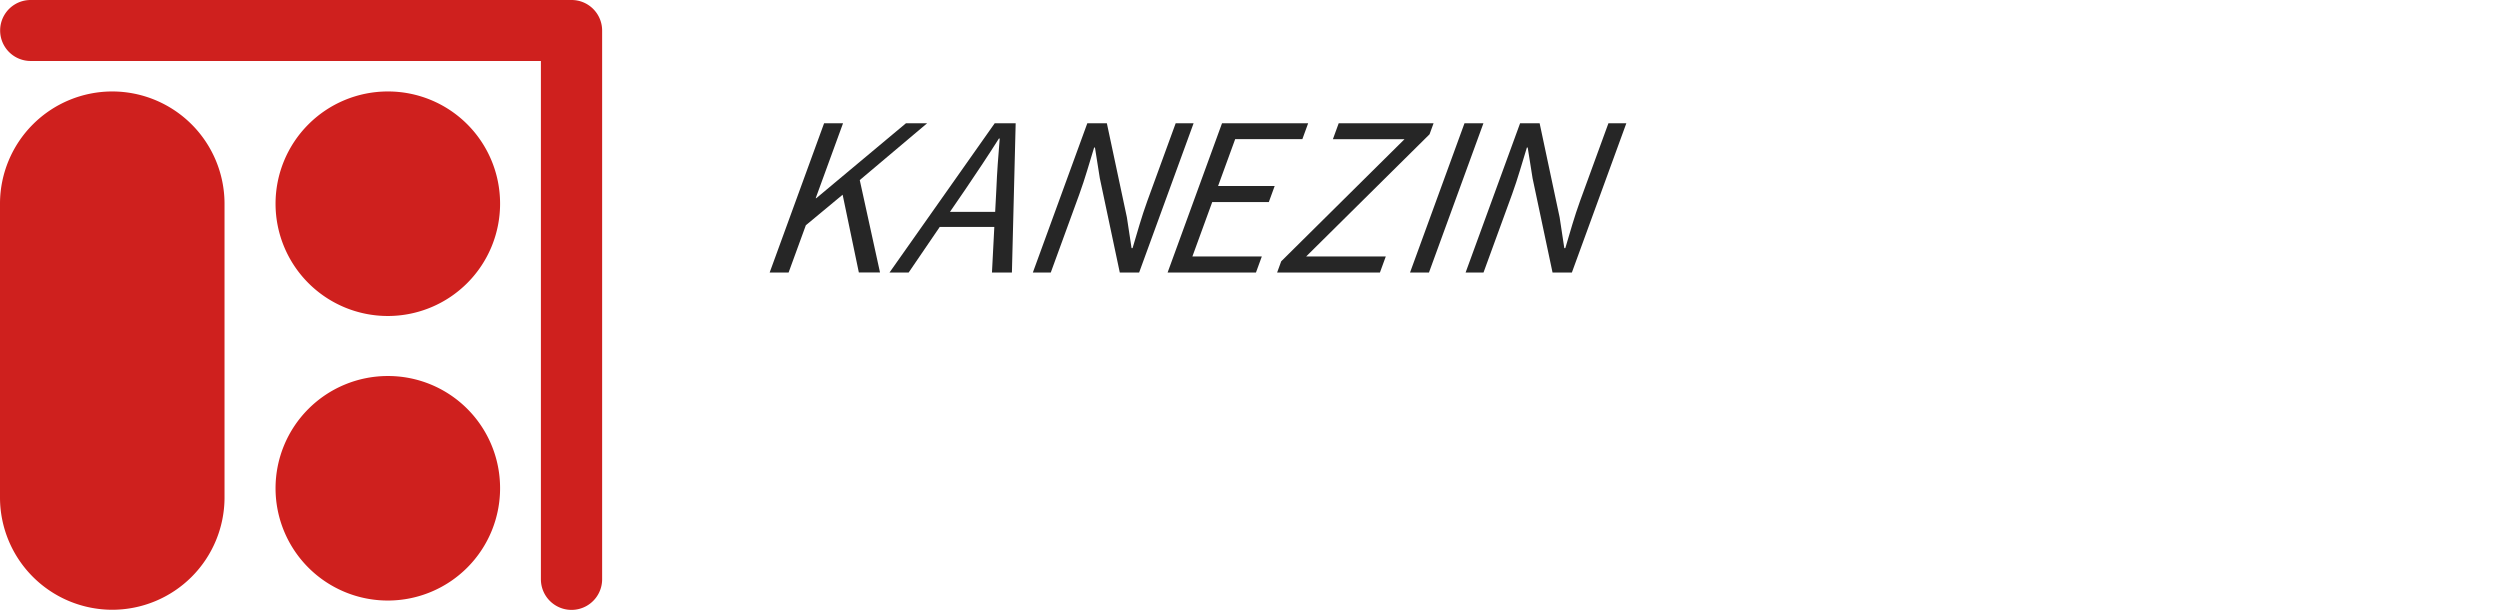 <svg id="logo" xmlns="http://www.w3.org/2000/svg" xmlns:xlink="http://www.w3.org/1999/xlink" width="328" height="80" viewBox="0 0 328 80">
  <defs>
    <style>
      .cls-1 {
        fill: #cf201e;
      }

      .cls-1, .cls-2, .cls-3 {
        fill-rule: evenodd;
      }

      .cls-2 {
        fill: #fff;
        filter: url(#filter);
      }

      .cls-3 {
        fill: #262626;
        filter: url(#filter-2);
      }
    </style>
    <filter id="filter" x="99.5" y="45.938" width="227.188" height="21.063" filterUnits="userSpaceOnUse">
      <feFlood result="flood" flood-color="#fff"/>
      <feComposite result="composite" operator="in" in2="SourceGraphic"/>
      <feBlend result="blend" in2="SourceGraphic"/>
    </filter>
    <filter id="filter-2" x="100.969" y="16.188" width="112.406" height="19.563" filterUnits="userSpaceOnUse">
      <feFlood result="flood" flood-color="#d52421"/>
      <feComposite result="composite" operator="in" in2="SourceGraphic"/>
      <feBlend result="blend" in2="SourceGraphic"/>
    </filter>
  </defs>
  <path id="シェイプ_2" data-name="シェイプ 2" class="cls-1" d="M65.61,26.667A14.729,14.729,0,1,1,50.881,12,14.7,14.7,0,0,1,65.61,26.667ZM65.61,64A14.729,14.729,0,1,1,50.881,49.333,14.7,14.7,0,0,1,65.61,64ZM14.729,80h0A14.741,14.741,0,0,1,0,65.333V26.667A14.741,14.741,0,0,1,14.729,12h0A14.741,14.741,0,0,1,29.458,26.667V65.333A14.741,14.741,0,0,1,14.729,80ZM74.983,0H4.018a4,4,0,1,0,0,8H70.966V76A4.017,4.017,0,0,0,79,76V4A4.008,4.008,0,0,0,74.983,0Z"/>
  <path id="カネジン食品株式会社" class="cls-2" d="M109.833,52.874c0.227-.885.386-1.793,0.5-2.315,0.182-.885.727-0.885,0.727-1.453,0-.613-1.657-1.544-2.633-1.566a6.735,6.735,0,0,0-1.725.386v0.431a7.916,7.916,0,0,1,1.43.409,0.672,0.672,0,0,1,.408.772,26.879,26.879,0,0,1-.567,3.541c-2.452.3-4.858,0.567-5.538,0.567s-1.045-.7-1.408-1.339l-0.408.091a2.856,2.856,0,0,0,.113,1.521c0.2,0.613,1.18,1.77,1.793,1.77a8.09,8.09,0,0,0,1.408-.522c0.658-.159,2.383-0.5,3.677-0.726a20.156,20.156,0,0,1-8.1,11.326l0.34,0.431a18.106,18.106,0,0,0,9.669-12.053,36.968,36.968,0,0,1,4.29-.454,0.241,0.241,0,0,1,.273.272c0,1.453-.886,6.741-2.293,8.512a0.872,0.872,0,0,1-1.135.272,26.041,26.041,0,0,1-2.678-1.044l-0.25.431c1.317,1.044,2,1.453,2.225,2.27a0.788,0.788,0,0,0,.817.794,3.347,3.347,0,0,0,2.655-1.952,26.668,26.668,0,0,0,2.361-8.466c0.113-.7.749-0.658,0.749-1.18a3.313,3.313,0,0,0-2.043-1.77c-0.431,0-.635.545-1.248,0.613Zm18.115-5.924a10.656,10.656,0,0,1,2.883,2.383c0.5,0.681.726,1.135,1.316,1.135a0.968,0.968,0,0,0,.976-0.976c0-1.611-2.565-2.542-4.925-2.905Zm-4.04,4.7a4.645,4.645,0,0,0,.2,1.521,2.877,2.877,0,0,0,1.952,1.566c0.59,0,.727-0.5,1.453-0.7,1.2-.318,4.721-1.2,5.516-1.271,0.3-.045.317,0.045,0.158,0.318-1.815,3.178-7.535,7.49-12.143,9.828l0.3,0.522a31.873,31.873,0,0,0,9.17-5.175,6.562,6.562,0,0,1,.045.749c0,1.2-.113,3.518-0.2,4.154a12.833,12.833,0,0,0-.2,1.5c0,0.613.363,1.793,1.067,1.793a0.972,0.972,0,0,0,.908-1.18c0-.522-0.091-1.43-0.091-2.179,0-3.5.113-4.358,0.113-4.925a1.321,1.321,0,0,0-.522-0.863,26.448,26.448,0,0,0,3.518-3.7c0.273-.363,1.249-0.522,1.249-1.021,0-.522-1.521-1.589-2.156-1.589-0.364,0-.477.409-1.226,0.613a63.346,63.346,0,0,1-7.195,1.135,2.271,2.271,0,0,1-1.521-1.2Zm9.533,5.856a10.906,10.906,0,0,1,4.131,3.7,1.328,1.328,0,0,0,1.158.84,0.853,0.853,0,0,0,.862-0.885c0-2-2.7-3.5-5.924-4.04Zm26.854-5.4a0.656,0.656,0,0,0,.681-0.681,1.9,1.9,0,0,0-.772-1.339,8.114,8.114,0,0,0-2.723-1.543l-0.3.363a11.646,11.646,0,0,1,2.066,2.2A2.043,2.043,0,0,0,160.295,52.1Zm2.383-1.816a0.6,0.6,0,0,0,.613-0.658,1.861,1.861,0,0,0-.84-1.384,8.5,8.5,0,0,0-2.7-1.339l-0.272.363a12.519,12.519,0,0,1,2.065,2A2.124,2.124,0,0,0,162.678,50.286Zm-12.257,1.067c1.2,1,1.635,1.907,2.384,1.907a0.845,0.845,0,0,0,.817-0.885c0-.976-0.885-1.725-2.429-2.383a21.659,21.659,0,0,0-2.951-.84l-0.227.5A14.47,14.47,0,0,1,150.421,51.353ZM147.97,63.338a3.289,3.289,0,0,1-2.088-1.475l-0.341.2a4.258,4.258,0,0,0,.5,1.725,4.6,4.6,0,0,0,2.792,1.793c0.658,0,.908-0.636,1.43-0.953,5.016-2.815,9.9-6.991,12.393-11.553l-0.477-.318C158.139,58.162,149.831,63.338,147.97,63.338Zm-0.363-7.422c1.135,0.908,1.521,1.77,2.338,1.77a0.79,0.79,0,0,0,.817-0.84c0-1.021-1.044-1.861-2.5-2.383a21.551,21.551,0,0,0-3.041-.817l-0.2.477A14.38,14.38,0,0,1,147.607,55.915Zm21.066-5.97a15.06,15.06,0,0,1,3.927,3.586,1.906,1.906,0,0,0,1.407,1.021,0.973,0.973,0,0,0,.976-1.044c0-1.929-3.291-3.4-6.038-4.018Zm2.315,12.484a3.584,3.584,0,0,1-2.134-1.475l-0.34.227a4.889,4.889,0,0,0,.454,1.657,4.553,4.553,0,0,0,2.905,1.884c0.545,0,.817-0.613,1.339-0.931,5.039-3.2,9.238-6.946,11.94-11.826l-0.5-.318C181.406,56.369,172.94,62.43,170.988,62.43Zm31.552-8.875v2.2h-8.08v-2.2h8.08Zm-8.08,5.13v-2.27h8.08v2.27h-8.08Zm14.549-6.855c-3.563-1.021-7.467-2.656-9.555-4.744a0.929,0.929,0,0,0,.953-0.454l-3.042-.7c-1.157,2.61-5.606,6.446-9.238,8.307l0.159,0.318a30.106,30.106,0,0,0,4.4-2.134V64.336c-1.5.2-2.724,0.363-3.519,0.431l1.226,2.2a0.843,0.843,0,0,0,.522-0.522c4.154-1.18,7.082-2.134,9.125-2.837l-0.068-.363c-1.93.3-3.836,0.59-5.516,0.84V59.365h3.564c1.566,4.267,4.7,6.4,9.26,7.6a2.116,2.116,0,0,1,1.521-1.657l0.023-.25a18.3,18.3,0,0,1-6.9-2.224,30.545,30.545,0,0,0,4.358-1.816,0.678,0.678,0,0,0,.839-0.136l-2.179-1.5a25.886,25.886,0,0,1-3.586,3.11,8.675,8.675,0,0,1-2.814-3.132h3.994v0.681h0.3a2.335,2.335,0,0,0,1.543-.636V53.782a1.443,1.443,0,0,0,.794-0.386l-1.929-1.43-0.908.931h-2.951V50.967a0.729,0.729,0,0,0,.727-0.567l-2.565-.227V52.9h-2.974l-1.566-.681a24.6,24.6,0,0,0,6.061-4.88c1.657,2.656,4.97,5.016,8.4,6.424a2.088,2.088,0,0,1,1.5-1.589Zm17.389-3.7v5.243h-7.74V48.13h7.74Zm-7.74,5.924h7.74v1.68h0.3a2.414,2.414,0,0,0,1.521-.567V48.448a1.7,1.7,0,0,0,.954-0.454L227.125,46.4l-0.954,1.067H218.8l-1.952-.84V55.87h0.272a2.044,2.044,0,0,0,1.543-.59V54.054Zm-3.677,10.01V58.072h4.381v5.992h-4.381Zm4.154-6.651H215.1l-1.861-.794V66.81h0.272a1.816,1.816,0,0,0,1.475-.59v-1.5h4.381V66.4h0.272a2.418,2.418,0,0,0,1.521-.567V58.389a1.781,1.781,0,0,0,.931-0.454l-2.02-1.544Zm6.4,6.651V58.072h4.539v5.992h-4.539Zm5.243-7.672-0.931,1.021h-4.2l-1.884-.794V66.856h0.273a1.878,1.878,0,0,0,1.5-.59V64.722h4.539v1.816h0.3a2.682,2.682,0,0,0,1.5-.5V58.412a1.848,1.848,0,0,0,.953-0.477Zm9.921-4.335h2.633a0.514,0.514,0,0,0,.591-0.363c-0.659-.726-1.816-1.725-1.816-1.725l-1,1.43H240.7V46.972a0.753,0.753,0,0,0,.818-0.636l-2.588-.3V51.4h-3.11L236,52.057h2.61a25.6,25.6,0,0,1-3.314,9.374l0.318,0.25a17.508,17.508,0,0,0,3.314-4.948v10.26h0.363a1.688,1.688,0,0,0,1.407-.613V54.758a10.675,10.675,0,0,1,1.408,3.291c1.452,1.271,2.973-1.68-1.408-3.836V52.057Zm15.412,4.108A0.545,0.545,0,0,0,256.7,55.8c-0.772-.749-2.066-1.793-2.066-1.793L253.5,55.484h-3.246V51.376h4.9a0.555,0.555,0,0,0,.613-0.363c-0.772-.726-2.043-1.77-2.043-1.77l-1.112,1.475h-2.361V47.04a0.787,0.787,0,0,0,.817-0.636l-2.61-.3v4.608H246.08a18.064,18.064,0,0,0,1-2.338,0.755,0.755,0,0,0,.794-0.477l-2.565-.681a19.9,19.9,0,0,1-2.292,6.9l0.317,0.227a11.257,11.257,0,0,0,2.384-2.973h2.746v4.108H243.2l0.182,0.681h4.154a20.2,20.2,0,0,1-5.993,8.444l0.25,0.318a18.635,18.635,0,0,0,6.673-6.469v8.466h0.363a1.719,1.719,0,0,0,1.43-.681V56.46c1.044,3.4,2.928,6.741,5.38,8.534a2.555,2.555,0,0,1,1.271-2l0.045-.25a13.061,13.061,0,0,1-6.219-6.582h5.379Zm17.934-9.238A8.656,8.656,0,0,1,276.7,49.56c1.793,0.84,2.678-2.542-2.452-2.837Zm-7.763,9.42h3.95a0.555,0.555,0,0,0,.613-0.363c-0.817-.726-2.111-1.748-2.111-1.748l-1.158,1.453h-7.286l0.182,0.658h3.972V63.36c-2.066.477-3.768,0.84-4.767,1.021L260.9,66.47a0.85,0.85,0,0,0,.522-0.522c4.494-1.611,7.672-2.905,9.987-3.881l-0.091-.363c-1.747.431-3.472,0.863-5.039,1.226V56.347Zm13.551,4.812-0.25-.068a24.687,24.687,0,0,1-1.112,2.656c-0.227.386-.386,0.409-0.726,0.091-3.223-2.406-4.517-7.036-4.9-12.121h6.673a0.555,0.555,0,0,0,.613-0.363c-0.84-.772-2.27-1.816-2.27-1.816l-1.2,1.521H272.8c-0.091-1.316-.114-2.656-0.091-3.995a0.819,0.819,0,0,0,.794-0.636l-2.746-.318c0,1.7.045,3.359,0.181,4.948h-11.53l0.2,0.658h11.372c0.5,5.947,2.02,10.94,5.72,13.959,1,0.862,2.542,1.612,3.246.794,0.272-.272.158-0.726-0.522-1.77Zm18.5-3.223H283.014l0.2,0.658h6.174a42.8,42.8,0,0,1-2.133,5.675c-1.544.091-2.815,0.136-3.723,0.159l1.112,2.315a0.9,0.9,0,0,0,.613-0.477c5.561-.84,9.579-1.521,12.575-2.111a9.858,9.858,0,0,1,1.248,2.5c2.27,1.589,3.586-3.382-4.176-6.469l-0.25.182a21.73,21.73,0,0,1,2.86,3.291c-3.45.227-6.7,0.431-9.306,0.567a45.2,45.2,0,0,0,3.632-5.629h9.487a0.585,0.585,0,0,0,.636-0.363c-0.908-.794-2.338-1.861-2.338-1.861Zm-3.79-4.063h-7.74l0.158,0.658h10.419A0.54,0.54,0,0,0,298,54.168c-0.863-.772-2.225-1.793-2.225-1.793Zm-3.36-7.944c-1.112,3.087-5.47,7.422-9.351,9.51l0.181,0.318c4.381-1.725,8.943-5.152,11.009-8.33a17.626,17.626,0,0,0,8.33,7.944,2.463,2.463,0,0,1,1.657-1.748l0.045-.34c-3.677-1.18-7.626-3.45-9.646-6.128a0.972,0.972,0,0,0,1-.454Zm21.7,3.5-1.112,1.044h-0.863V47.04a0.8,0.8,0,0,0,.84-0.636l-2.565-.25v4.313h-3.5l0.2,0.681h5.765a23,23,0,0,1-6.537,8.466l0.273,0.272A20.259,20.259,0,0,0,309.21,57.1v9.874h0.318A1.644,1.644,0,0,0,311,66.356V55.711a8.069,8.069,0,0,1,1.975,2.746c1.611,0.976,2.678-2.043-1.862-3.314a16.967,16.967,0,0,0,2.5-3.677,1.751,1.751,0,0,0,1.022-.25Zm10.486,15.843H320.4V54.69h5.062a0.514,0.514,0,0,0,.59-0.363c-0.8-.772-2.111-1.816-2.111-1.816l-1.135,1.5H320.4V47.131a0.784,0.784,0,0,0,.817-0.658l-2.7-.272v7.808H314l0.182,0.681h4.335V65.267h-5.947l0.159,0.658H326.1a0.543,0.543,0,0,0,.59-0.363c-0.794-.772-2.156-1.861-2.156-1.861Z"/>
  <path id="KANEZIN" class="cls-3" d="M100.98,35.754h2.484l2.262-6.2,4.827-4.007,2.127,10.2h2.778L112.8,23.627l8.837-7.453h-2.778L107.1,26h-0.08l3.587-9.83h-2.485Zm23.656-7.96,2.053-2.992c1.5-2.217,2.915-4.327,4.367-6.625h0.107c-0.187,2.271-.353,4.407-0.44,6.625l-0.157,2.992h-5.93Zm5.51,7.96h2.617l0.493-19.58h-2.751l-13.8,19.58h2.511l4.08-5.984h7.159Zm5.365,0h2.351l3.752-10.284c0.751-2.057,1.324-4.14,1.938-6.117h0.107l0.639,4.034,2.619,12.368h2.538l7.144-19.58h-2.351l-3.713,10.177c-0.741,2.03-1.353,4.221-1.941,6.2h-0.133l-0.612-4.033L145.22,16.174h-2.565Zm17.679,0h11.593l0.77-2.11h-9.109l2.6-7.132h7.425l0.77-2.11h-7.425l2.241-6.144h8.815l0.76-2.084h-11.3Zm14.368,0h13.489l0.77-2.11H171.373l16.185-16.027,0.526-1.442H175.637l-0.76,2.084h9.4L168.094,34.285Zm17.439,0h2.484l7.144-19.58h-2.484Zm7.291,0h2.35l3.753-10.284c0.75-2.057,1.323-4.14,1.938-6.117h0.107l0.638,4.034,2.62,12.368h2.537l7.144-19.58h-2.35l-3.714,10.177c-0.74,2.03-1.353,4.221-1.94,6.2h-0.134l-0.612-4.033L202,16.174h-2.564Z"/>
</svg>
